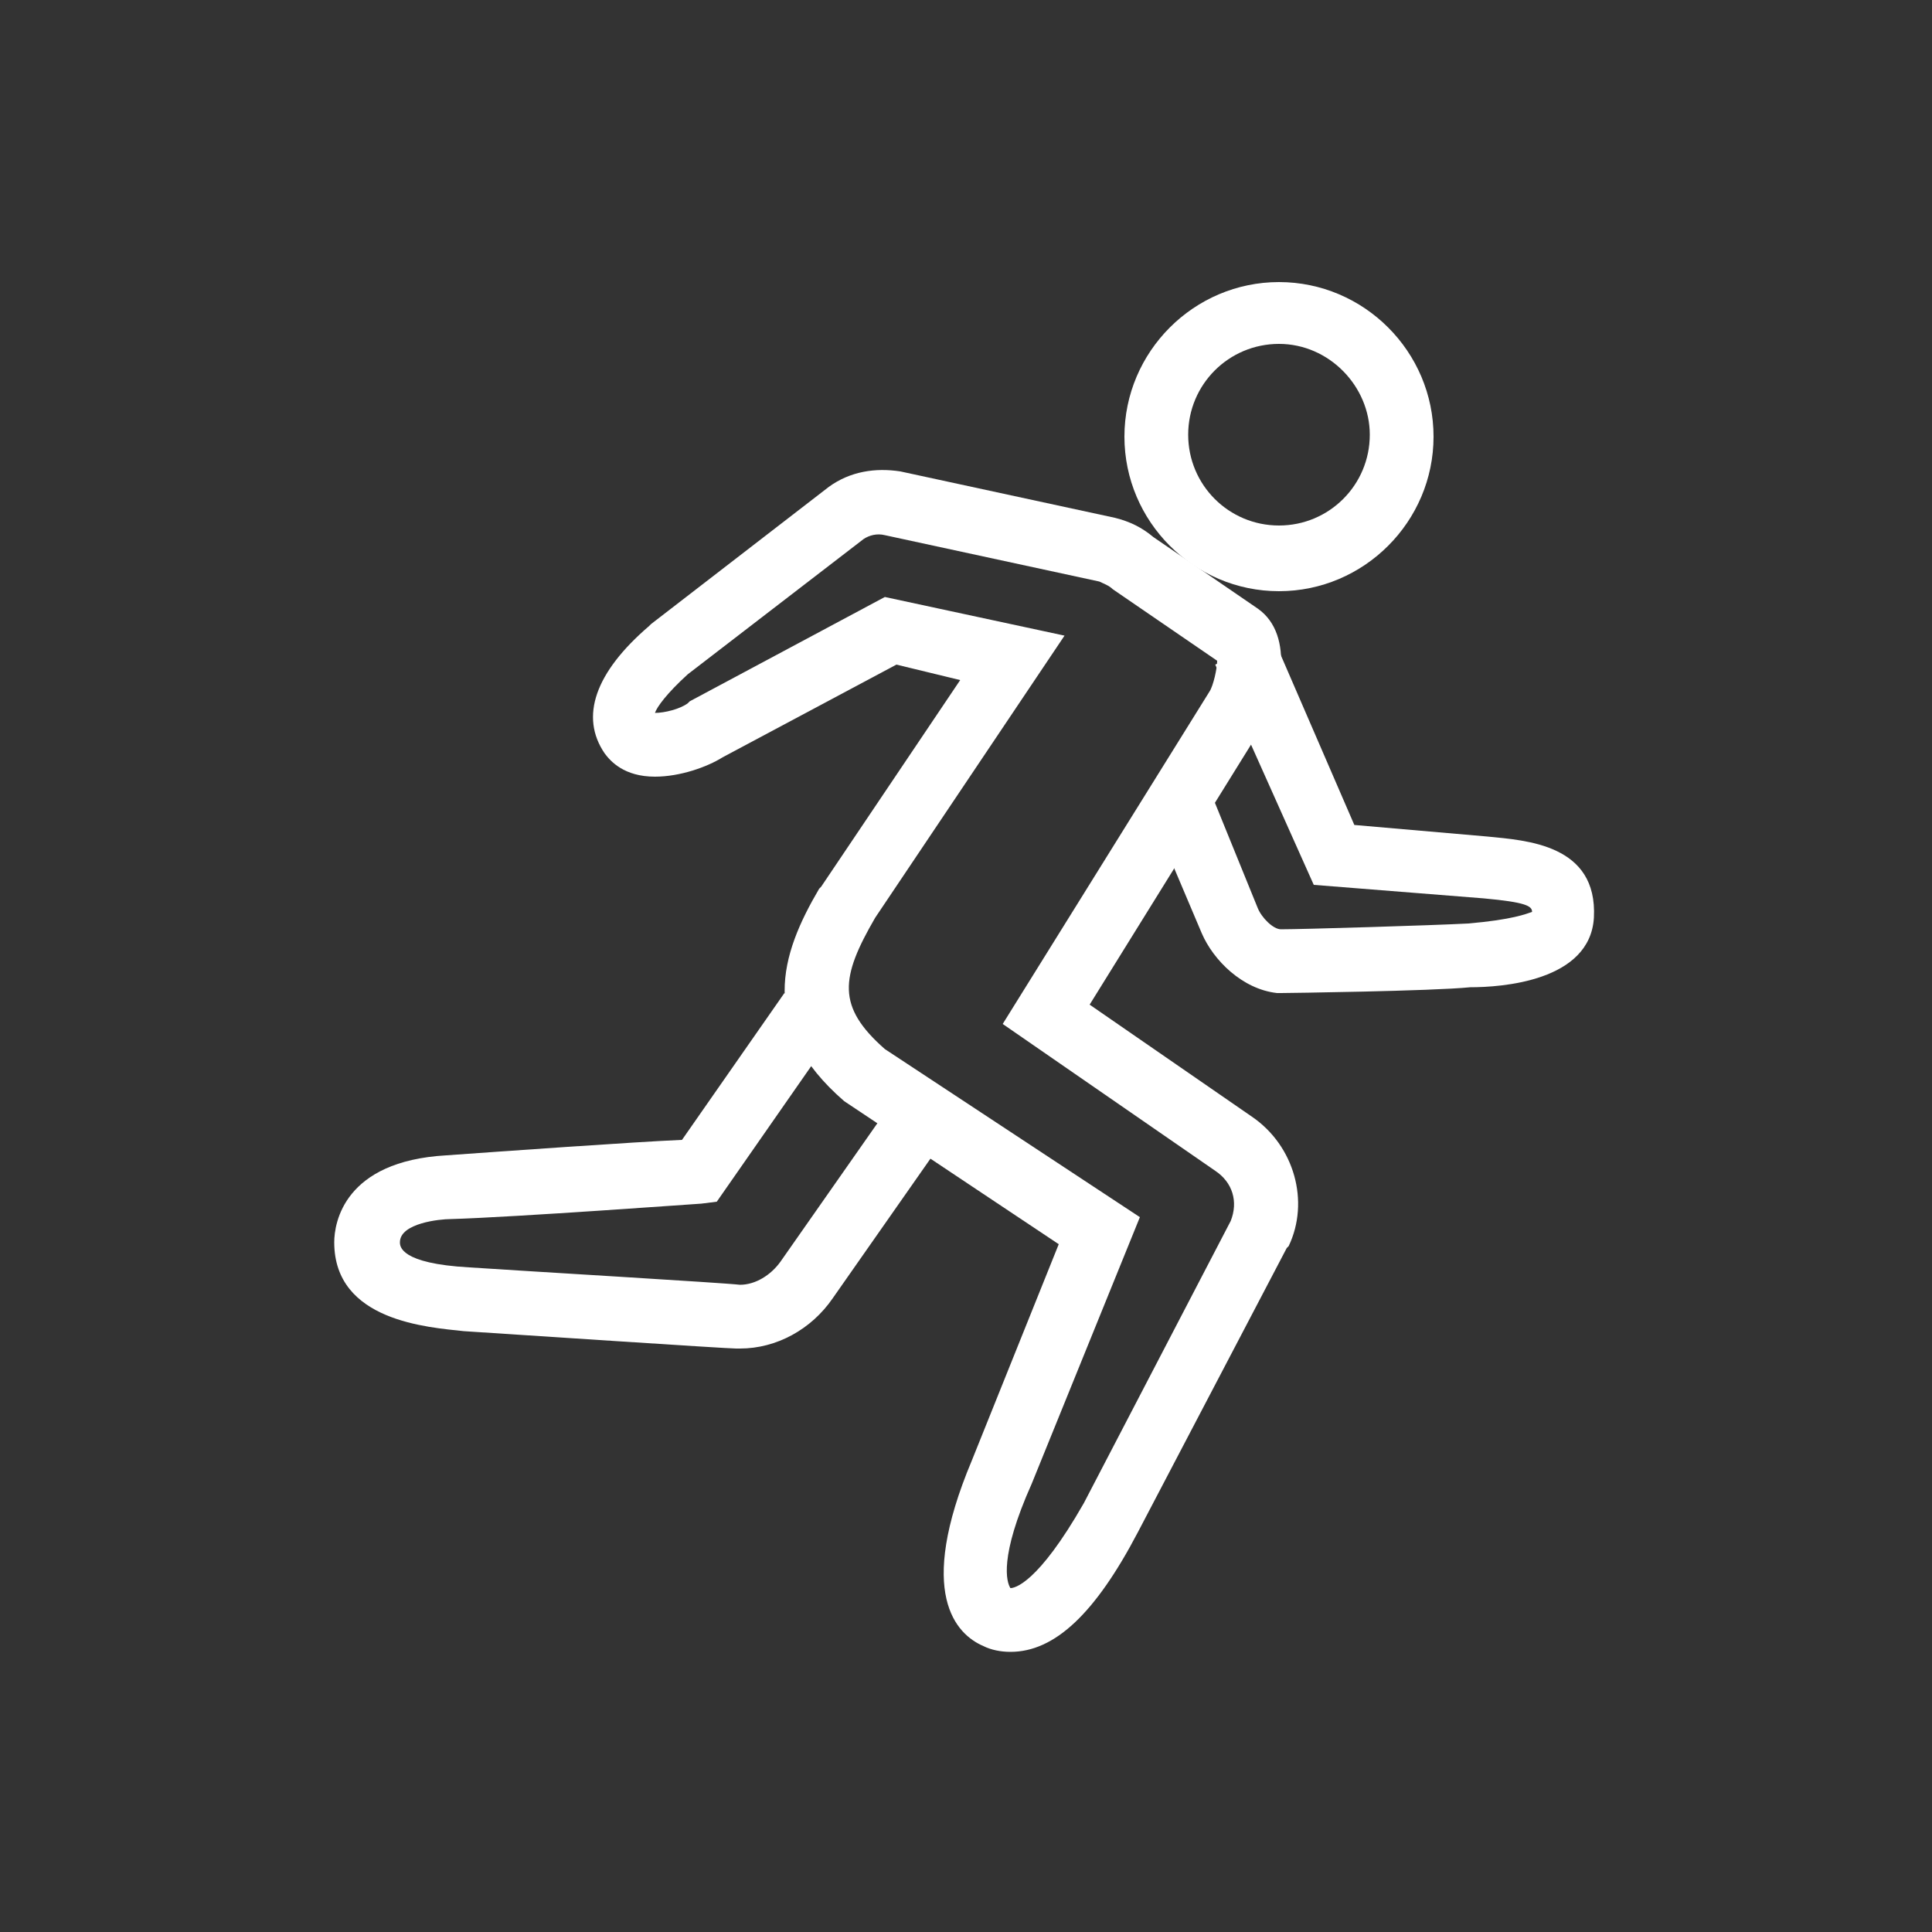 <?xml version="1.0" encoding="utf-8"?>
<!-- Generator: Adobe Illustrator 21.1.0, SVG Export Plug-In . SVG Version: 6.00 Build 0)  -->
<svg version="1.1" id="Layer_1" xmlns="http://www.w3.org/2000/svg" xmlns:xlink="http://www.w3.org/1999/xlink" x="0px" y="0px"
	 viewBox="0 0 100 100" style="enable-background:new 0 0 100 100;" xml:space="preserve">
<rect x="0" y="0" width="100" height="100" fill="#333333" stroke="none"/>
<style type="text/css">
	.st0{fill:#FFFFFF;}
</style>
<polygon class="st0" points="181.9,36.1 172.9,37.1 175.7,40.1 154.8,60.1 139,43 123.4,57.8 125.3,59.8 138.9,46.8 154.7,63.9 
	177.6,42.1 177.6,42 177.6,42.1 180.4,45.1 "/>
<g>
	<g>
		<path class="st0" d="M-55.8,75.7c-12.7,0-26.4-2.7-26.4-8.8v-0.7l5-4.7V44.2c0-13.4,8.9-23.1,21.2-23.1s21.2,9.7,21.2,23.1v17.3
			l5.6,4.7v0.7C-29.4,72.9-43,75.7-55.8,75.7z M-78.7,67.5c1.3,1.9,9.3,5,23,5c13.6,0,21.6-3,22.9-4.9l-5.3-4.5V44.2
			c0-11.5-7.5-19.8-17.9-19.8s-17.9,8.3-17.9,19.8V63L-78.7,67.5z"/>
	</g>
	<g>
		<path class="st0" d="M-49.7,77.2c0,2.7-2.8,4.9-6.4,4.9c-3.5,0-6.4-2.2-6.4-4.9H-49.7z"/>
		<path class="st0" d="M-56,82.4c-3.7,0-6.7-2.3-6.7-5.2v-0.3h13.4v0.3C-49.3,80.1-52.4,82.4-56,82.4z M-62,77.5
			c0.2,2.4,2.8,4.2,6,4.2s5.8-1.9,6-4.2H-62z"/>
	</g>
	<g>
		<path class="st0" d="M-53.5,22.7v-2.5c0-1.3-1.1-2.3-2.6-2.3c-1.4,0-2.6,1-2.6,2.3v2.6"/>
		<path class="st0" d="M-53.1,22.7h-0.7v-2.5c0-1.1-1-2-2.2-2c-1.3,0-2.2,0.9-2.2,2v2.6h-0.7v-2.6c0-1.4,1.3-2.6,2.9-2.6
			c1.6,0,2.9,1.2,2.9,2.6V22.7L-53.1,22.7z"/>
	</g>
</g>
<g>
	<g>
		<path class="st0" d="M66.2,30.6c-4.4,0-8-3.6-8-8c0-4.4,3.6-8,8-8c4.4,0,8,3.6,8,8S70.6,30.6,66.2,30.6z M66.2,17.8
			c-2.6,0-4.7,2.1-4.7,4.7s2.1,4.7,4.7,4.7c2.6,0,4.7-2.1,4.7-4.7C70.9,20,68.8,17.8,66.2,17.8z"/>
	</g>
	<g>
		<path class="st0" d="M38.3,69.8h-0.2c-0.5,0-11-0.7-14.1-0.9c-1.8-0.2-6.7-0.5-6.7-4.6c0-1,0.5-4.2,5.8-4.5
			c2.8-0.2,9.8-0.7,12.2-0.8l5.3-7.6l2.7,1.9l-6.2,8.9l-0.8,0.1c-0.1,0-9.6,0.7-13,0.8c-0.5,0-2.6,0.2-2.6,1.2c0,0.2,0,1.1,3.6,1.3
			c3,0.2,13.2,0.8,14,0.9c0.8,0,1.6-0.5,2.1-1.2l5.6-8l2.7,1.9l-5.6,8C42,68.8,40.2,69.8,38.3,69.8z"/>
	</g>
	<g>
		<path class="st0" d="M52.3,85.5L52.3,85.5c-0.5,0-1-0.1-1.4-0.3c-1.4-0.6-3.5-2.7-0.6-9.6l4.5-11.2L43.7,57
			c-4.5-3.9-3.3-7.6-1.3-11l0.1-0.1l7.2-10.7l-3.3-0.8l-9,4.8c-0.8,0.5-2.2,1-3.5,1c-1.6,0-2.3-0.8-2.6-1.2
			c-1.3-1.9-0.5-4.2,2.3-6.6l0.1-0.1l9.2-7.1c1.1-0.8,2.4-1,3.7-0.8l11.1,2.4c0.8,0.2,1.4,0.5,2,1l5.4,3.7c2,1.4,1.1,4.8,0.3,6
			l-9,14.5l8.4,5.8c2.2,1.5,3,4.4,1.9,6.7l-0.1,0.1l-7.7,14.7C56.7,83.5,54.6,85.5,52.3,85.5z M52.3,82.2
			C52.3,82.2,52.3,82.2,52.3,82.2c0.2,0,1.4-0.2,3.8-4.4l7.6-14.6c0.4-1,0.1-2-0.8-2.6l-11-7.6l10.7-17.2c0.2-0.3,0.4-1.2,0.4-1.6
			l-5.4-3.7c-0.2-0.2-0.5-0.3-0.7-0.4l-11.1-2.4c-0.4-0.1-0.8,0-1.1,0.2l-9.1,7c-1.1,1-1.6,1.7-1.7,2c0.5,0,1.3-0.2,1.7-0.5l0.1-0.1
			l10.1-5.4l9.3,2l-9.8,14.6c-1.8,3.1-2,4.6,0.5,6.8L59,63l-5.6,13.8C51.7,80.6,52.1,81.9,52.3,82.2z"/>
	</g>
	<g>
		<path class="st0" d="M66.3,51.4h-0.2c-1.8-0.2-3.3-1.7-3.9-3.1l-2.5-5.9l3-1.3l2.4,5.9c0.2,0.5,0.8,1.1,1.2,1.1
			c1.1,0,7.8-0.2,9.7-0.3c2.3-0.2,3-0.5,3.3-0.6c0-0.3-0.3-0.5-2.5-0.7L68,45.8l-5.1-11.4l3-1.4l4.2,9.7l6.9,0.6
			c2,0.2,5.7,0.4,5.5,4.2c-0.2,3.3-4.8,3.6-6.4,3.6C74.1,51.3,66.6,51.4,66.3,51.4L66.3,51.4z"/>
	</g>
</g>
</svg>
